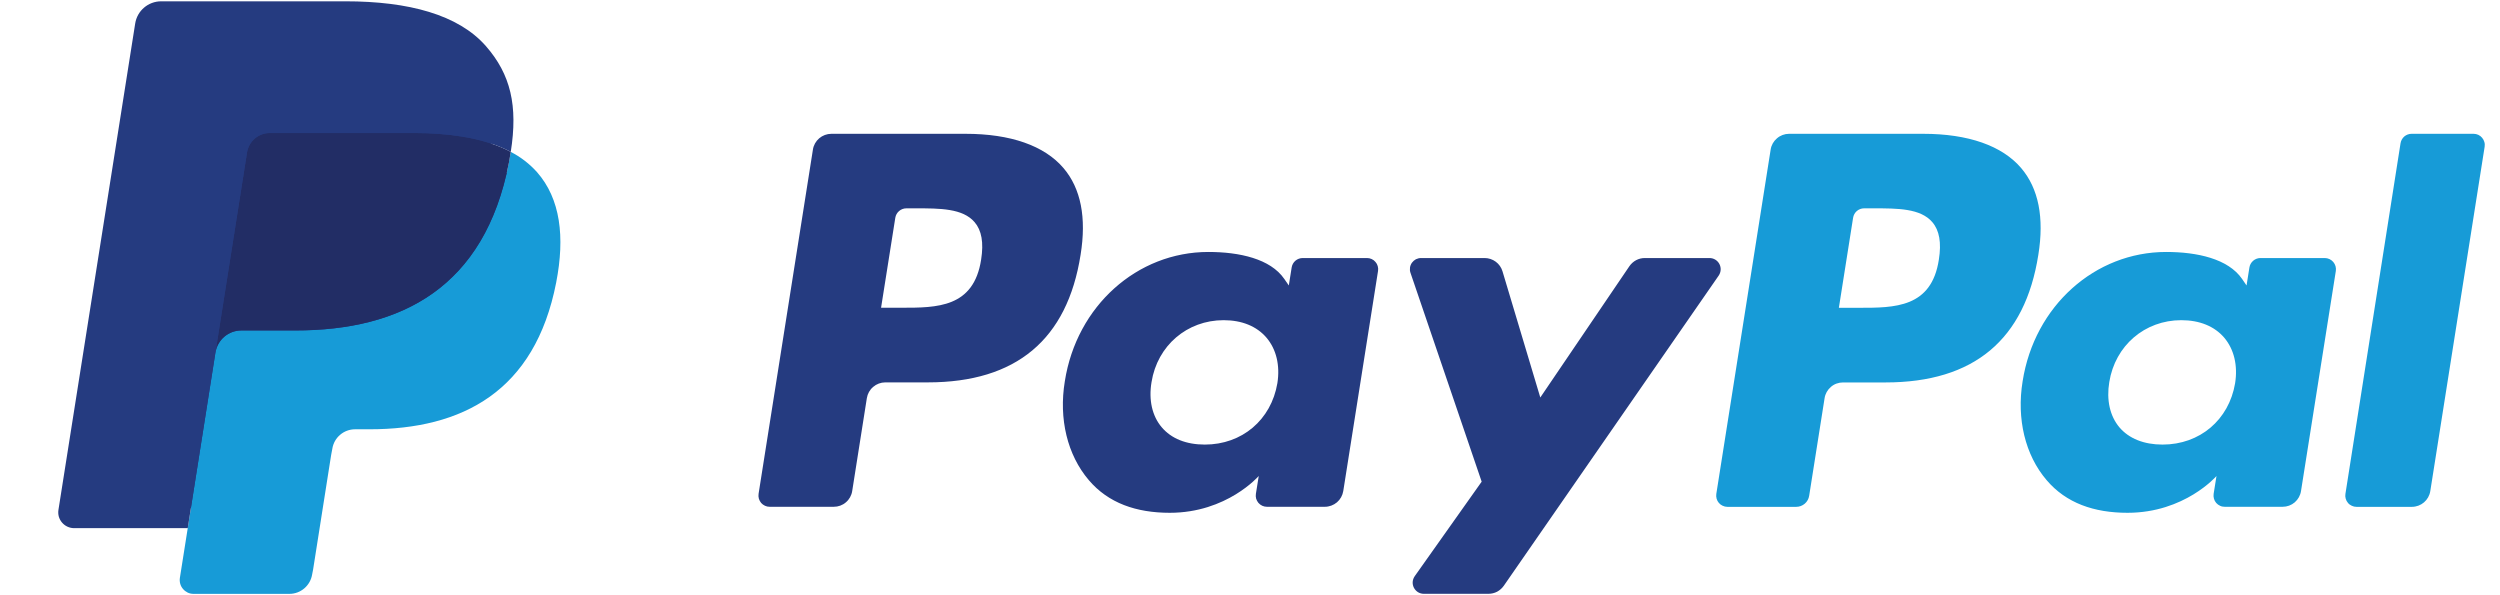 <svg width="42" height="10" viewBox="0 0 42 10" fill="none" xmlns="http://www.w3.org/2000/svg">
<path d="M16.223 2.248H13.967C13.892 2.248 13.82 2.275 13.763 2.323C13.706 2.372 13.668 2.439 13.657 2.513L12.744 8.297C12.74 8.324 12.742 8.352 12.749 8.378C12.757 8.404 12.77 8.428 12.787 8.449C12.805 8.469 12.827 8.486 12.852 8.497C12.877 8.509 12.903 8.514 12.931 8.514H14.008C14.082 8.514 14.155 8.488 14.211 8.439C14.268 8.391 14.306 8.323 14.317 8.249L14.563 6.689C14.575 6.615 14.612 6.548 14.669 6.5C14.726 6.451 14.798 6.424 14.873 6.424H15.587C17.073 6.424 17.93 5.705 18.154 4.28C18.255 3.657 18.159 3.167 17.867 2.824C17.546 2.447 16.977 2.248 16.223 2.248ZM16.483 4.361C16.359 5.17 15.741 5.17 15.143 5.17H14.802L15.041 3.659C15.048 3.614 15.071 3.574 15.105 3.545C15.139 3.516 15.182 3.5 15.227 3.5H15.383C15.79 3.5 16.175 3.5 16.373 3.732C16.492 3.871 16.528 4.076 16.483 4.361ZM22.966 4.335H21.886C21.841 4.335 21.797 4.351 21.763 4.38C21.729 4.409 21.707 4.449 21.7 4.493L21.652 4.796L21.576 4.686C21.343 4.347 20.821 4.233 20.3 4.233C19.107 4.233 18.087 5.137 17.889 6.406C17.785 7.038 17.932 7.643 18.291 8.065C18.62 8.453 19.091 8.615 19.652 8.615C20.614 8.615 21.147 7.996 21.147 7.996L21.099 8.296C21.095 8.323 21.096 8.351 21.103 8.377C21.111 8.403 21.124 8.427 21.141 8.448C21.159 8.469 21.181 8.485 21.206 8.497C21.23 8.508 21.257 8.514 21.284 8.514H22.257C22.332 8.514 22.404 8.487 22.461 8.439C22.518 8.39 22.555 8.323 22.567 8.249L23.151 4.552C23.155 4.525 23.154 4.498 23.146 4.471C23.139 4.445 23.126 4.421 23.108 4.401C23.091 4.38 23.069 4.363 23.044 4.352C23.02 4.341 22.993 4.335 22.966 4.335ZM21.46 6.437C21.356 7.054 20.866 7.469 20.241 7.469C19.927 7.469 19.677 7.368 19.516 7.177C19.356 6.988 19.295 6.719 19.346 6.418C19.444 5.807 19.942 5.379 20.557 5.379C20.864 5.379 21.113 5.481 21.277 5.673C21.442 5.867 21.507 6.138 21.46 6.437ZM28.719 4.335H27.634C27.582 4.335 27.532 4.347 27.487 4.371C27.442 4.395 27.403 4.43 27.374 4.472L25.877 6.678L25.242 4.558C25.223 4.494 25.183 4.437 25.129 4.397C25.075 4.357 25.009 4.335 24.941 4.335H23.875C23.845 4.335 23.815 4.342 23.788 4.355C23.762 4.369 23.739 4.389 23.721 4.413C23.704 4.437 23.692 4.466 23.688 4.495C23.684 4.525 23.686 4.555 23.696 4.583L24.892 8.092L23.768 9.679C23.748 9.708 23.736 9.741 23.733 9.775C23.731 9.81 23.738 9.844 23.754 9.875C23.77 9.905 23.794 9.931 23.823 9.949C23.853 9.967 23.887 9.976 23.921 9.976H25.005C25.056 9.976 25.106 9.964 25.151 9.941C25.195 9.917 25.234 9.883 25.263 9.842L28.874 4.63C28.893 4.602 28.905 4.569 28.907 4.534C28.909 4.5 28.902 4.466 28.886 4.436C28.87 4.405 28.846 4.38 28.817 4.362C28.787 4.344 28.753 4.335 28.719 4.335Z" fill="#253B80"/>
<path d="M32.312 2.248H30.056C29.982 2.248 29.909 2.275 29.853 2.324C29.796 2.372 29.758 2.439 29.747 2.513L28.834 8.298C28.83 8.324 28.832 8.352 28.839 8.378C28.846 8.404 28.859 8.428 28.877 8.449C28.895 8.47 28.916 8.486 28.941 8.497C28.966 8.509 28.993 8.515 29.02 8.515H30.177C30.23 8.515 30.28 8.496 30.32 8.462C30.36 8.428 30.386 8.381 30.394 8.329L30.653 6.69C30.664 6.616 30.702 6.549 30.759 6.5C30.815 6.451 30.888 6.425 30.962 6.425H31.676C33.162 6.425 34.02 5.706 34.244 4.281C34.345 3.657 34.248 3.167 33.956 2.824C33.636 2.448 33.067 2.248 32.312 2.248ZM32.573 4.361C32.45 5.171 31.831 5.171 31.233 5.171H30.893L31.132 3.659C31.139 3.615 31.161 3.574 31.195 3.545C31.229 3.516 31.272 3.5 31.317 3.5H31.473C31.88 3.5 32.265 3.5 32.463 3.732C32.582 3.871 32.618 4.077 32.573 4.361ZM39.055 4.335H37.976C37.931 4.335 37.888 4.351 37.854 4.38C37.82 4.409 37.797 4.449 37.79 4.494L37.742 4.796L37.667 4.686C37.433 4.347 36.912 4.233 36.391 4.233C35.197 4.233 34.178 5.138 33.98 6.406C33.877 7.039 34.023 7.644 34.382 8.065C34.711 8.453 35.182 8.615 35.742 8.615C36.704 8.615 37.237 7.997 37.237 7.997L37.189 8.297C37.185 8.324 37.187 8.351 37.194 8.377C37.201 8.403 37.214 8.428 37.232 8.449C37.25 8.469 37.272 8.486 37.297 8.497C37.321 8.509 37.348 8.514 37.375 8.514H38.348C38.423 8.514 38.495 8.488 38.552 8.439C38.608 8.39 38.646 8.323 38.657 8.249L39.242 4.552C39.246 4.525 39.244 4.498 39.237 4.472C39.229 4.446 39.216 4.421 39.199 4.401C39.181 4.38 39.159 4.364 39.134 4.352C39.109 4.341 39.083 4.335 39.055 4.335ZM37.55 6.438C37.446 7.055 36.956 7.469 36.331 7.469C36.018 7.469 35.766 7.368 35.605 7.178C35.446 6.988 35.386 6.719 35.436 6.419C35.534 5.807 36.031 5.379 36.646 5.379C36.953 5.379 37.203 5.481 37.367 5.673C37.532 5.868 37.597 6.139 37.55 6.438ZM40.329 2.407L39.403 8.298C39.399 8.324 39.4 8.352 39.408 8.378C39.415 8.404 39.428 8.428 39.446 8.449C39.463 8.47 39.485 8.486 39.51 8.497C39.535 8.509 39.561 8.515 39.588 8.515H40.519C40.674 8.515 40.805 8.403 40.829 8.25L41.742 2.465C41.746 2.439 41.745 2.411 41.737 2.385C41.73 2.359 41.717 2.335 41.699 2.314C41.682 2.293 41.66 2.277 41.635 2.265C41.611 2.254 41.584 2.248 41.557 2.248H40.514C40.47 2.248 40.426 2.264 40.392 2.293C40.358 2.323 40.336 2.363 40.329 2.407Z" fill="#179BD7"/>
<path d="M3.375 9.639L3.547 8.543L3.163 8.535H1.328L2.603 0.449C2.607 0.424 2.62 0.402 2.639 0.385C2.658 0.369 2.682 0.36 2.707 0.36H5.801C6.828 0.36 7.537 0.574 7.907 0.996C8.081 1.194 8.191 1.401 8.245 1.628C8.301 1.867 8.302 2.152 8.247 2.5L8.243 2.526V2.749L8.416 2.847C8.549 2.914 8.668 3.005 8.768 3.115C8.916 3.284 9.012 3.499 9.053 3.754C9.095 4.017 9.081 4.329 9.012 4.682C8.933 5.088 8.805 5.442 8.632 5.732C8.48 5.991 8.275 6.216 8.03 6.391C7.801 6.554 7.528 6.678 7.219 6.757C6.921 6.835 6.58 6.874 6.206 6.874H5.965C5.793 6.874 5.626 6.936 5.495 7.048C5.363 7.16 5.277 7.315 5.249 7.486L5.231 7.584L4.926 9.516L4.912 9.587C4.909 9.609 4.902 9.62 4.893 9.628C4.884 9.635 4.873 9.639 4.862 9.639H3.375Z" fill="#253B80"/>
<path d="M8.581 2.552C8.572 2.611 8.561 2.671 8.549 2.733C8.141 4.828 6.745 5.552 4.962 5.552H4.055C3.836 5.552 3.653 5.71 3.619 5.925L3.154 8.873L3.022 9.708C3.017 9.742 3.019 9.775 3.028 9.808C3.037 9.84 3.053 9.87 3.075 9.895C3.097 9.921 3.124 9.941 3.154 9.956C3.185 9.97 3.218 9.977 3.252 9.977H4.862C5.052 9.977 5.214 9.838 5.244 9.65L5.26 9.569L5.563 7.645L5.583 7.539C5.612 7.351 5.775 7.212 5.965 7.212H6.206C7.766 7.212 8.987 6.579 9.344 4.746C9.493 3.98 9.416 3.341 9.022 2.892C8.896 2.752 8.747 2.637 8.581 2.552Z" fill="#179BD7"/>
<path d="M8.154 2.381C8.024 2.343 7.892 2.314 7.758 2.293C7.493 2.252 7.225 2.233 6.957 2.234H4.532C4.44 2.234 4.351 2.267 4.281 2.327C4.21 2.387 4.164 2.471 4.15 2.562L3.634 5.829L3.619 5.925C3.635 5.821 3.688 5.726 3.768 5.657C3.848 5.589 3.95 5.551 4.055 5.551H4.963C6.746 5.551 8.142 4.827 8.55 2.733C8.562 2.671 8.572 2.61 8.581 2.551C8.474 2.495 8.361 2.447 8.246 2.41C8.215 2.4 8.185 2.39 8.154 2.381Z" fill="#222D65"/>
<path d="M4.15 2.562C4.164 2.471 4.21 2.388 4.28 2.328C4.35 2.268 4.44 2.235 4.532 2.235H6.957C7.244 2.235 7.513 2.254 7.757 2.294C7.923 2.32 8.086 2.358 8.246 2.41C8.366 2.45 8.478 2.497 8.581 2.551C8.703 1.777 8.58 1.25 8.162 0.773C7.7 0.247 6.867 0.022 5.802 0.022H2.708C2.49 0.022 2.304 0.181 2.271 0.396L0.982 8.565C0.976 8.603 0.978 8.642 0.988 8.679C0.999 8.716 1.017 8.75 1.042 8.779C1.067 8.808 1.098 8.832 1.133 8.848C1.168 8.864 1.206 8.873 1.244 8.873H3.154L3.634 5.83L4.15 2.562Z" fill="#253B80"/>
</svg>

